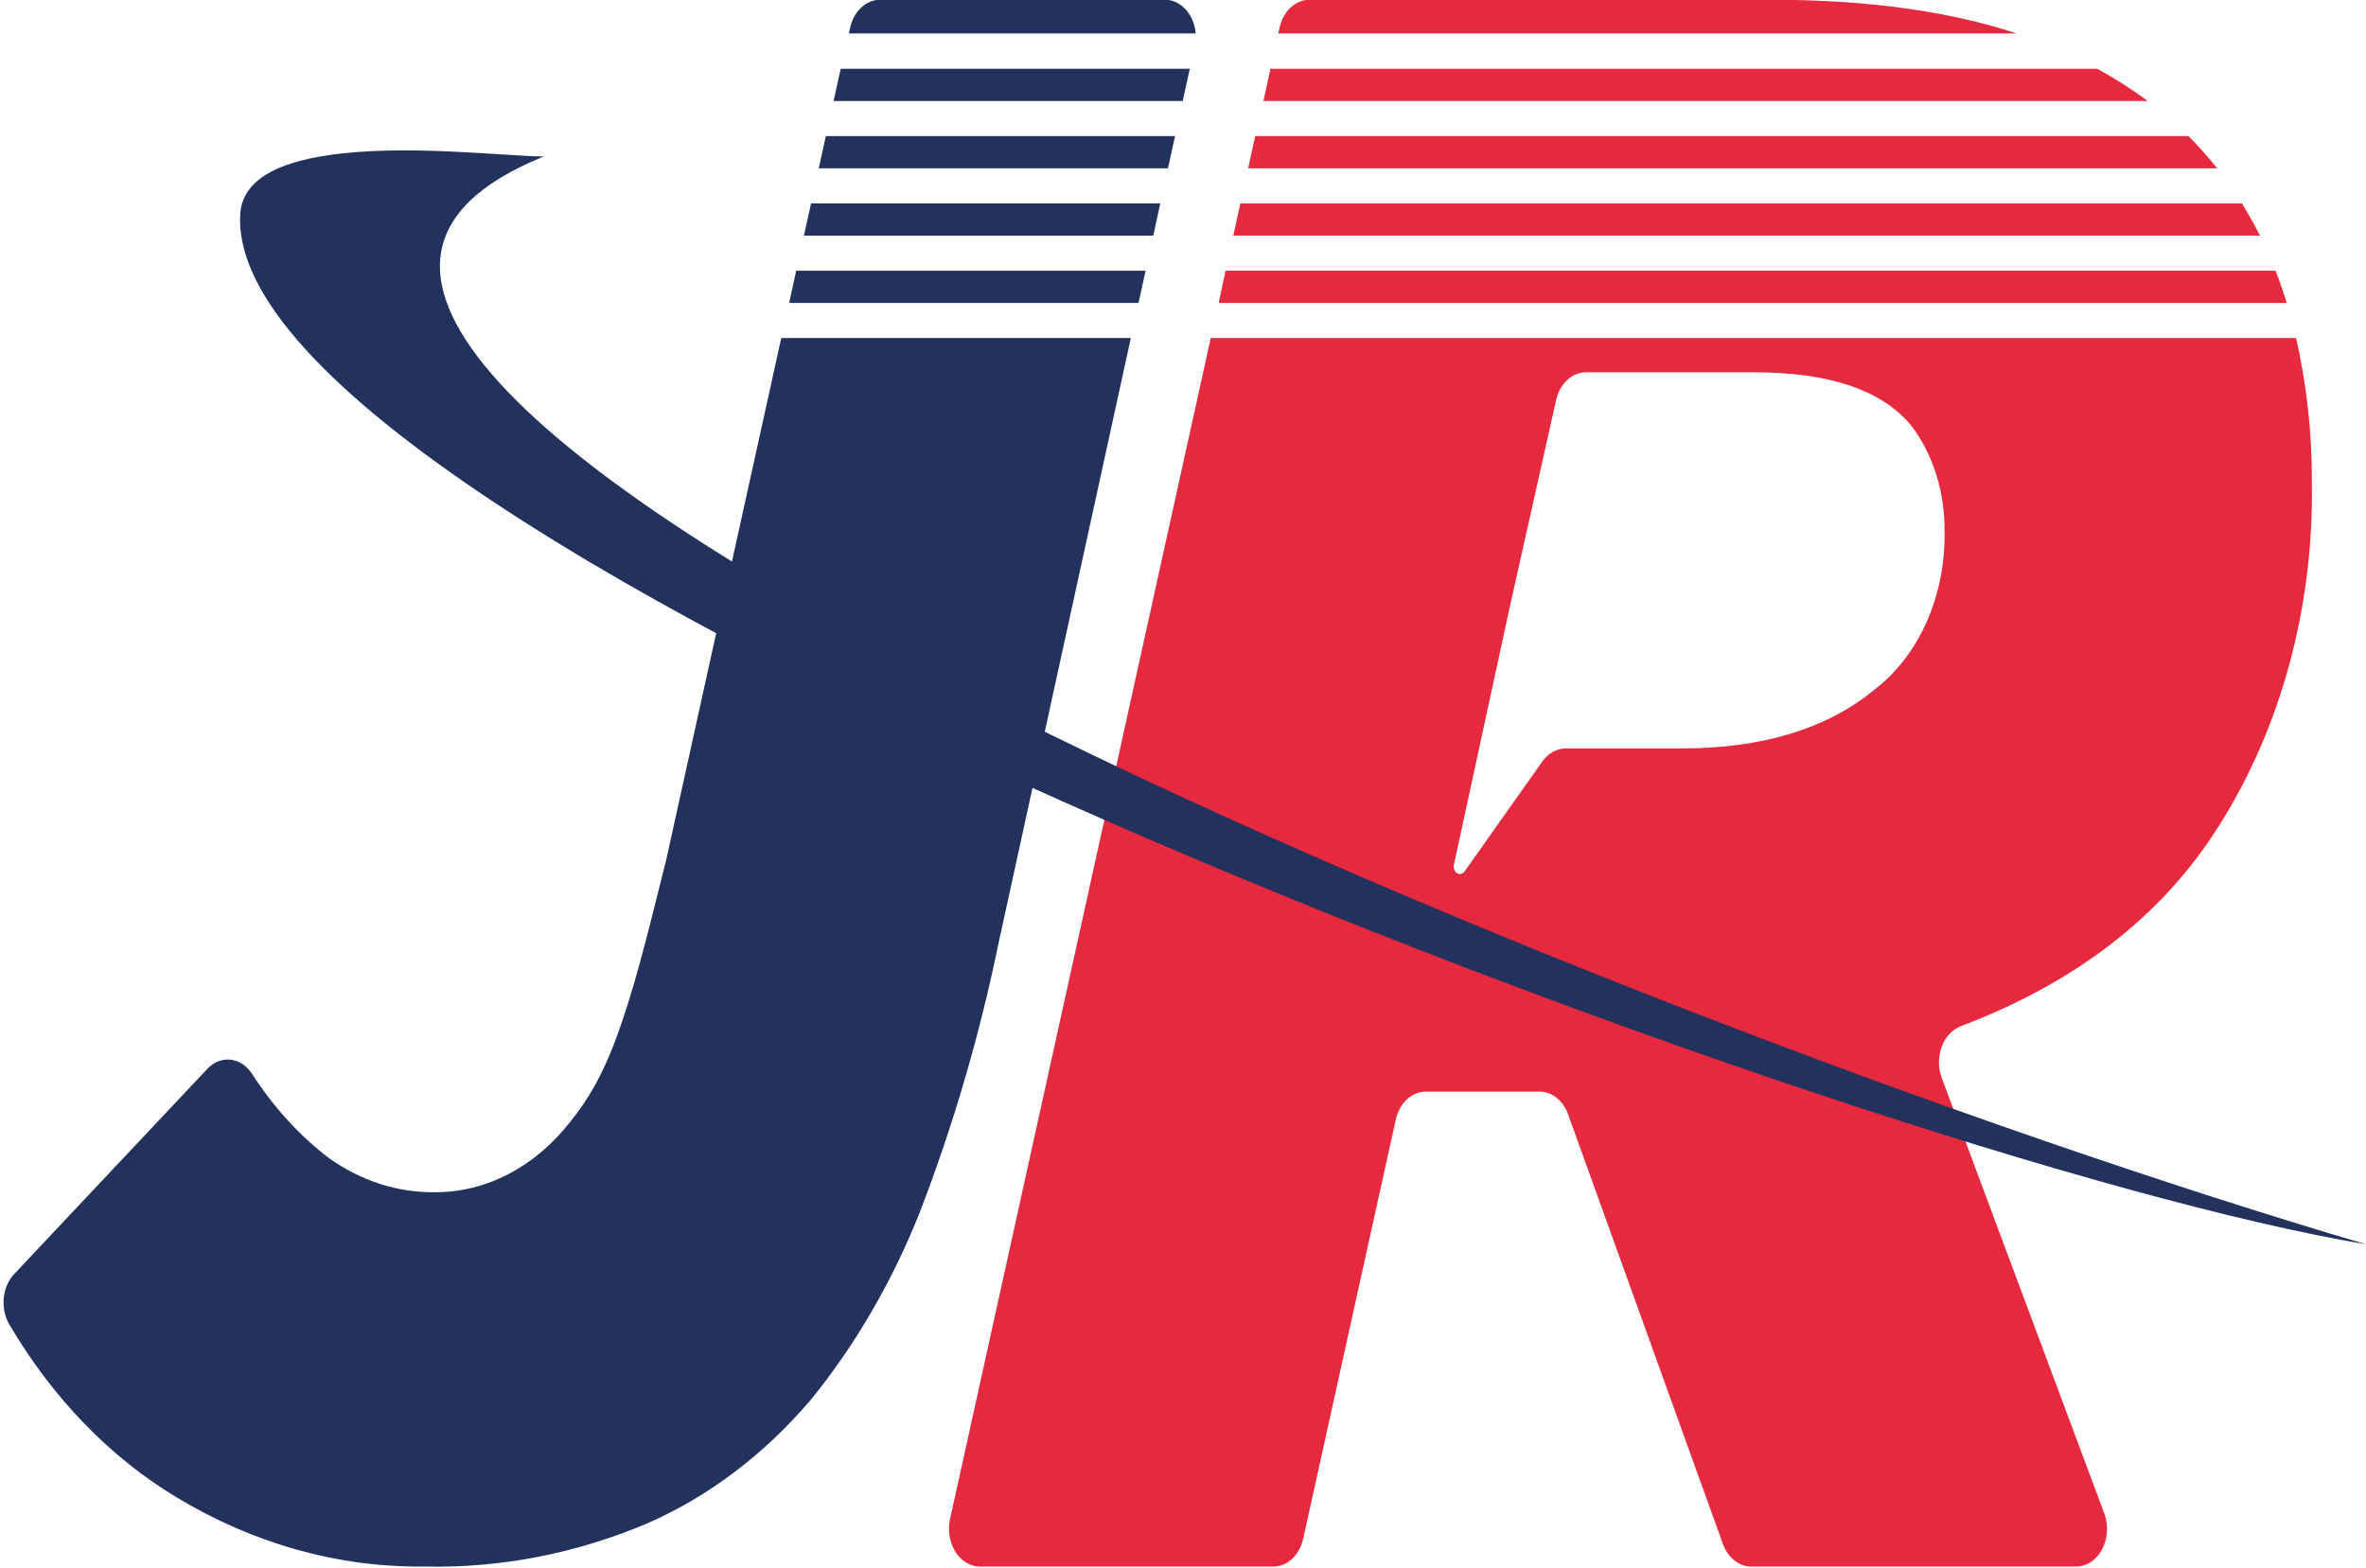 <svg width="498" height="330" viewBox="0 0 498 330" fill="none" xmlns="http://www.w3.org/2000/svg">
<path d="M238.021 71.159H164.44L140.203 181.099C138.132 189.445 136.329 196.606 134.693 202.633C133.056 208.659 131.441 213.753 129.928 217.913C128.61 221.638 127.015 225.208 125.164 228.579C123.647 231.289 121.927 233.821 120.026 236.144C116.355 240.855 111.93 244.601 107.024 247.15C102.119 249.701 96.836 251.001 91.501 250.971C83.681 251.07 75.985 248.586 69.232 243.784C63.007 239.038 57.511 233.005 52.991 225.957C52.439 225.135 51.758 224.455 50.986 223.959C50.215 223.463 49.37 223.16 48.501 223.068C47.632 222.977 46.756 223.098 45.926 223.425C45.097 223.753 44.329 224.279 43.669 224.974L2.984 268.194C1.763 269.486 0.98 271.288 0.789 273.245C0.597 275.203 1.011 277.177 1.948 278.784C11.044 294.264 23.142 306.773 37.164 315.194C53.353 324.98 71.211 329.973 89.285 329.768C105.205 330.135 121.054 327.08 136.102 320.741C149.037 315.123 160.838 306.209 170.717 294.594C180.017 283.142 187.714 269.912 193.504 255.434C200.597 237.079 206.204 217.925 210.242 198.245L238.021 71.159Z" fill="#22325D"/>
<path d="M483.271 71.16H254.842L199.988 319.683C199.718 320.858 199.673 322.091 199.857 323.29C200.042 324.489 200.45 325.619 201.051 326.594C201.652 327.569 202.429 328.361 203.323 328.913C204.216 329.464 205.201 329.757 206.202 329.769H268.08C269.497 329.752 270.872 329.171 271.994 328.115C273.116 327.059 273.925 325.587 274.295 323.92L293.789 235.666C294.157 233.997 294.963 232.52 296.086 231.46C297.208 230.4 298.583 229.814 300.002 229.791H324.073C325.339 229.792 326.576 230.241 327.636 231.083C328.693 231.924 329.53 233.122 330.04 234.532L362.646 325.03C363.155 326.439 363.991 327.638 365.05 328.479C366.11 329.321 367.347 329.769 368.613 329.769H436.973C438.065 329.772 439.138 329.442 440.097 328.804C441.055 328.169 441.868 327.251 442.458 326.133C443.049 325.016 443.398 323.736 443.475 322.409C443.552 321.084 443.352 319.757 442.897 318.549L408.696 226.891C408.314 225.864 408.115 224.75 408.113 223.623C408.113 222.495 408.31 221.381 408.69 220.353C409.07 219.325 409.626 218.407 410.319 217.66C411.013 216.914 411.83 216.356 412.715 216.023C437.007 206.811 455.099 192.783 466.988 173.939C480.097 153.27 487.018 127.776 486.607 101.671C486.662 91.337 485.538 81.044 483.271 71.085M394.403 145.294C384.376 153.464 370.891 157.549 353.945 157.549H329.583C328.645 157.55 327.717 157.795 326.864 158.269C326.01 158.743 325.248 159.435 324.633 160.297L308.288 183.42C308.098 183.696 307.833 183.885 307.542 183.954C307.251 184.024 306.949 183.971 306.687 183.804C306.422 183.636 306.213 183.364 306.094 183.033C305.977 182.702 305.953 182.331 306.029 181.982L317.755 127.87L327.533 84.222C327.903 82.556 328.712 81.082 329.834 80.026C330.954 78.97 332.329 78.389 333.748 78.372H369.233C385.156 78.372 396.204 82.146 402.377 89.694C406.914 95.743 409.389 103.668 409.296 111.858C409.42 118.555 408.097 125.174 405.463 131.054C402.826 136.934 398.97 141.87 394.277 145.37" fill="#E6293F"/>
<path d="M245.127 -0.049H185.156C183.736 -0.027 182.361 0.559 181.24 1.62C180.118 2.68 179.311 4.157 178.942 5.826L178.672 7.036H251.674C251.504 5.075 250.738 3.261 249.527 1.951C248.317 0.64 246.748 -0.073 245.127 -0.049Z" fill="#22325D"/>
<path d="M250.43 14.474H176.953L175.461 21.257H248.938L250.43 14.474Z" fill="#22325D"/>
<path d="M241.129 56.987H167.589L166.098 63.77H239.637L241.129 56.987Z" fill="#22325D"/>
<path d="M247.323 28.647H173.825L172.333 35.43H245.832L247.323 28.647Z" fill="#22325D"/>
<path d="M244.217 42.818H170.718L169.206 49.601H242.745L244.217 42.818Z" fill="#22325D"/>
<path d="M471.94 42.818H261.077L259.587 49.601H475.691C474.51 47.281 473.246 45.012 471.877 42.818" fill="#E6293F"/>
<path d="M478.963 56.987H257.97L256.5 63.77H481.324C480.6 61.476 479.834 59.206 478.963 56.987Z" fill="#E6293F"/>
<path d="M465.831 34.396C464.193 32.404 462.454 30.488 460.63 28.647H264.206L262.716 35.43H466.66L465.831 34.396Z" fill="#E6293F"/>
<path d="M441.427 14.474H267.416L265.926 21.257H452.054C448.633 18.725 445.083 16.46 441.427 14.474Z" fill="#E6293F"/>
<path d="M372.673 -0.05H275.537C274.117 -0.027 272.742 0.559 271.62 1.619C270.5 2.679 269.693 4.156 269.323 5.825L269.054 7.035H424.419C410.111 2.312 392.862 -0.05 372.673 -0.05Z" fill="#E6293F"/>
<path fill-rule="evenodd" clip-rule="evenodd" d="M114.475 32.932C4.683 77.337 335.593 214.105 498.022 261.938C390.84 244.011 46.528 114.051 50.568 45.086C51.003 37.748 58.709 34.243 68.735 32.731C84.769 30.209 106.748 32.932 114.309 32.932" fill="#22325D"/>
</svg>
